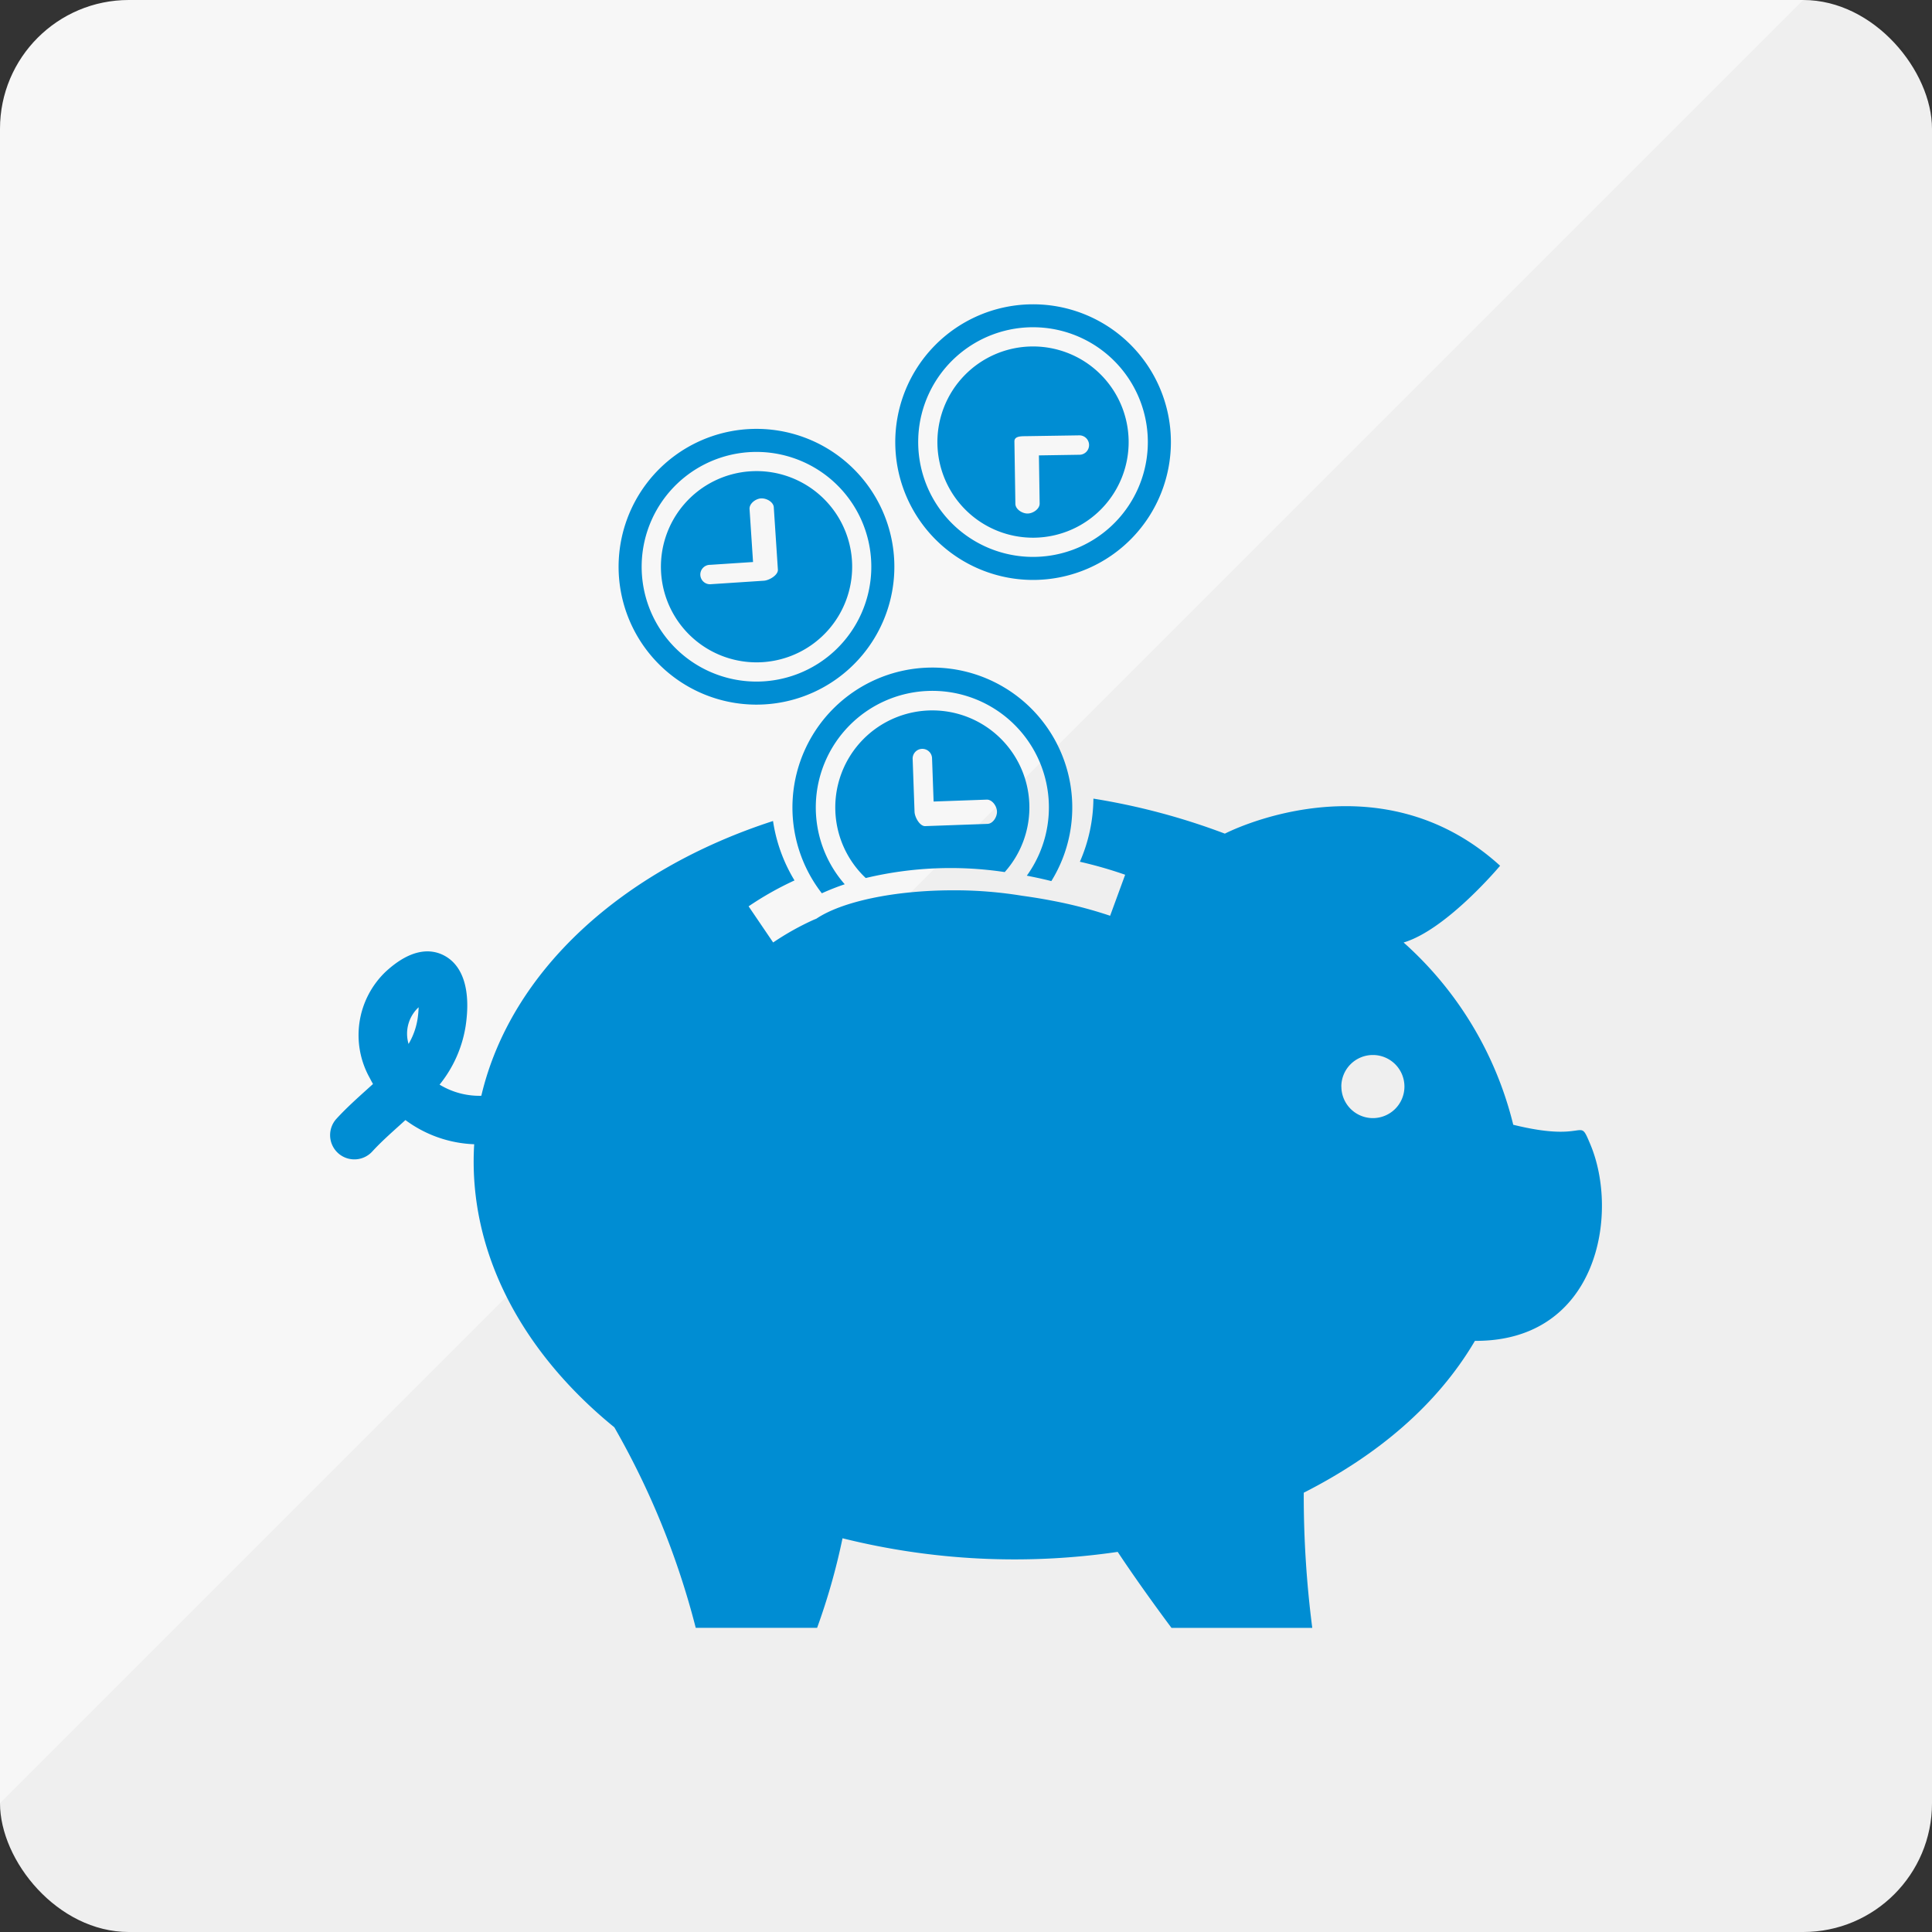 <svg xmlns="http://www.w3.org/2000/svg" width="150" height="150" viewBox="0 0 150 150">
  <rect x="0" y="0" width="150" height="150" fill="#333333" stroke="none"/>
  <g id="组_282" data-name="组 282" transform="translate(-693 -989)">
    <rect id="矩形_181" data-name="矩形 181" width="150" height="150" rx="10" transform="translate(693 989)" fill="#f7f7f7"/>
    <path id="路径_1973" data-name="路径 1973" d="M140,0a10,10,0,0,1,10,10V140a10,10,0,0,1-10,10H10A10,10,0,0,1,0,140Z" transform="translate(693 989)" opacity="0.034"/>
    <g id="组_173" data-name="组 173" transform="translate(606.958 908.617)">
      <path id="路径_1954" data-name="路径 1954" d="M207.437,140.93a10.705,10.705,0,1,0,11.083,10.313A10.706,10.706,0,0,0,207.437,140.93Zm.184,19.611a8.915,8.915,0,1,1,9.114-8.712A8.916,8.916,0,0,1,207.622,160.541Z" transform="translate(-63.047 -27.243)" fill="#008dd3"/>
      <path id="路径_1955" data-name="路径 1955" d="M216.568,153.451a7.424,7.424,0,1,0,7.9,6.921A7.425,7.425,0,0,0,216.568,153.451Zm1.831,2.8.318,4.832c.028.422-.668.834-1.089.862l-4.07.267a.754.754,0,1,1-.1-1.5l3.33-.219-.271-4.114c-.028-.422.469-.8.89-.825S218.372,155.826,218.4,156.247Z" transform="translate(-72.28 -36.475)" fill="#008dd3"/>
      <path id="路径_1956" data-name="路径 1956" d="M268.822,224.3a7.533,7.533,0,0,0-5.17,13.014,28.373,28.373,0,0,1,10.791-.462,7.534,7.534,0,0,0-5.62-12.552Zm4.288,8.81-4.84.174c-.422.015-.814-.692-.829-1.114l-.146-4.076a.754.754,0,1,1,1.506-.054l.12,3.335,4.12-.148c.422-.015.783.492.8.914S273.532,233.094,273.11,233.109Z" transform="translate(-110.394 -88.761)" fill="#008dd3"/>
      <g id="组_172" data-name="组 172" transform="translate(155.541 104)">
        <path id="路径_1957" data-name="路径 1957" d="M300.424,114.539a10.7,10.7,0,1,0-10.538,10.869A10.705,10.705,0,0,0,300.424,114.539Zm-19.611-.218a8.915,8.915,0,1,1,8.523,9.291A8.916,8.916,0,0,1,280.814,114.321Z" transform="translate(-279.016 -104)" fill="#008dd3"/>
        <path id="路径_1958" data-name="路径 1958" d="M306.376,123.822a7.424,7.424,0,1,0-7.309,7.539A7.424,7.424,0,0,0,306.376,123.822Zm-8.793,4.913-.075-4.842c-.007-.422.506-.408.928-.414l4.078-.063a.754.754,0,1,1,.023,1.507l-3.127.049.057,3.734c.007.422-.508.773-.93.779S297.59,129.157,297.583,128.735Z" transform="translate(-288.248 -113.232)" fill="#008dd3"/>
      </g>
      <path id="路径_1959" data-name="路径 1959" d="M266.787,227.762a9.049,9.049,0,1,0-14.137.666q-.892.3-1.777.7a10.863,10.863,0,1,1,17.819-.946C268.136,228.04,267.5,227.9,266.787,227.762Z" transform="translate(-101.024 -79.391)" fill="#008dd3"/>
      <path id="路径_1960" data-name="路径 1960" d="M112.282,277.934a1.885,1.885,0,0,0,2.663-.118c.616-.674,1.328-1.315,2.081-1.994l.494-.447a9.532,9.532,0,0,0,5.339,1.878c0,.044-.007.088-.009.132-.451,8.289,3.749,16.037,10.889,21.845a62.267,62.267,0,0,1,6.32,15.569h9.423a50.325,50.325,0,0,0,1.973-6.954,55.213,55.213,0,0,0,21.364,1.057c1.914,2.889,4.177,5.9,4.177,5.9h10.93a80.184,80.184,0,0,1-.661-10.494c5.738-2.917,10.358-6.809,13.29-11.79h.079c9.464,0,11.155-9.866,8.876-15.269-.958-2.272-.056-.047-5.98-1.509a27.8,27.8,0,0,0-8.513-14.151c3.334-.985,7.493-5.959,7.493-5.959-9.535-8.668-21.367-2.493-21.369-2.492a52.081,52.081,0,0,0-10.207-2.718,12.45,12.45,0,0,1-1.05,4.9,32.763,32.763,0,0,1,3.515,1.009l-1.167,3.185a33.691,33.691,0,0,0-4.528-1.175c-.707-.138-1.485-.266-2.31-.379a32.488,32.488,0,0,0-5.337-.423c-4.661,0-8.691.9-10.626,2.2-.092.041-.186.075-.277.117a21.17,21.17,0,0,0-3.085,1.733l-1.906-2.806a24.787,24.787,0,0,1,3.564-2.011,12.415,12.415,0,0,1-1.667-4.613c-11.682,3.785-20.366,11.632-22.649,21.334a5.957,5.957,0,0,1-3.24-.866,9.617,9.617,0,0,0,2.024-4.553c.409-2.742-.182-4.685-1.666-5.469-.924-.489-2.464-.667-4.549,1.259a6.807,6.807,0,0,0-1.231,8.245q.118.235.253.468l-.5.452c-.786.709-1.6,1.442-2.339,2.249A1.885,1.885,0,0,0,112.282,277.934Zm77.9-5.16a2.45,2.45,0,1,1,2.45,2.45A2.45,2.45,0,0,1,190.186,272.774Zm-71.649-6.149.011-.01a7.368,7.368,0,0,1-.081.9,5.468,5.468,0,0,1-.7,1.951A2.792,2.792,0,0,1,118.537,266.625Z" transform="translate(0 -108.031)" fill="#008dd3"/>
    </g>
  </g>
</svg>
